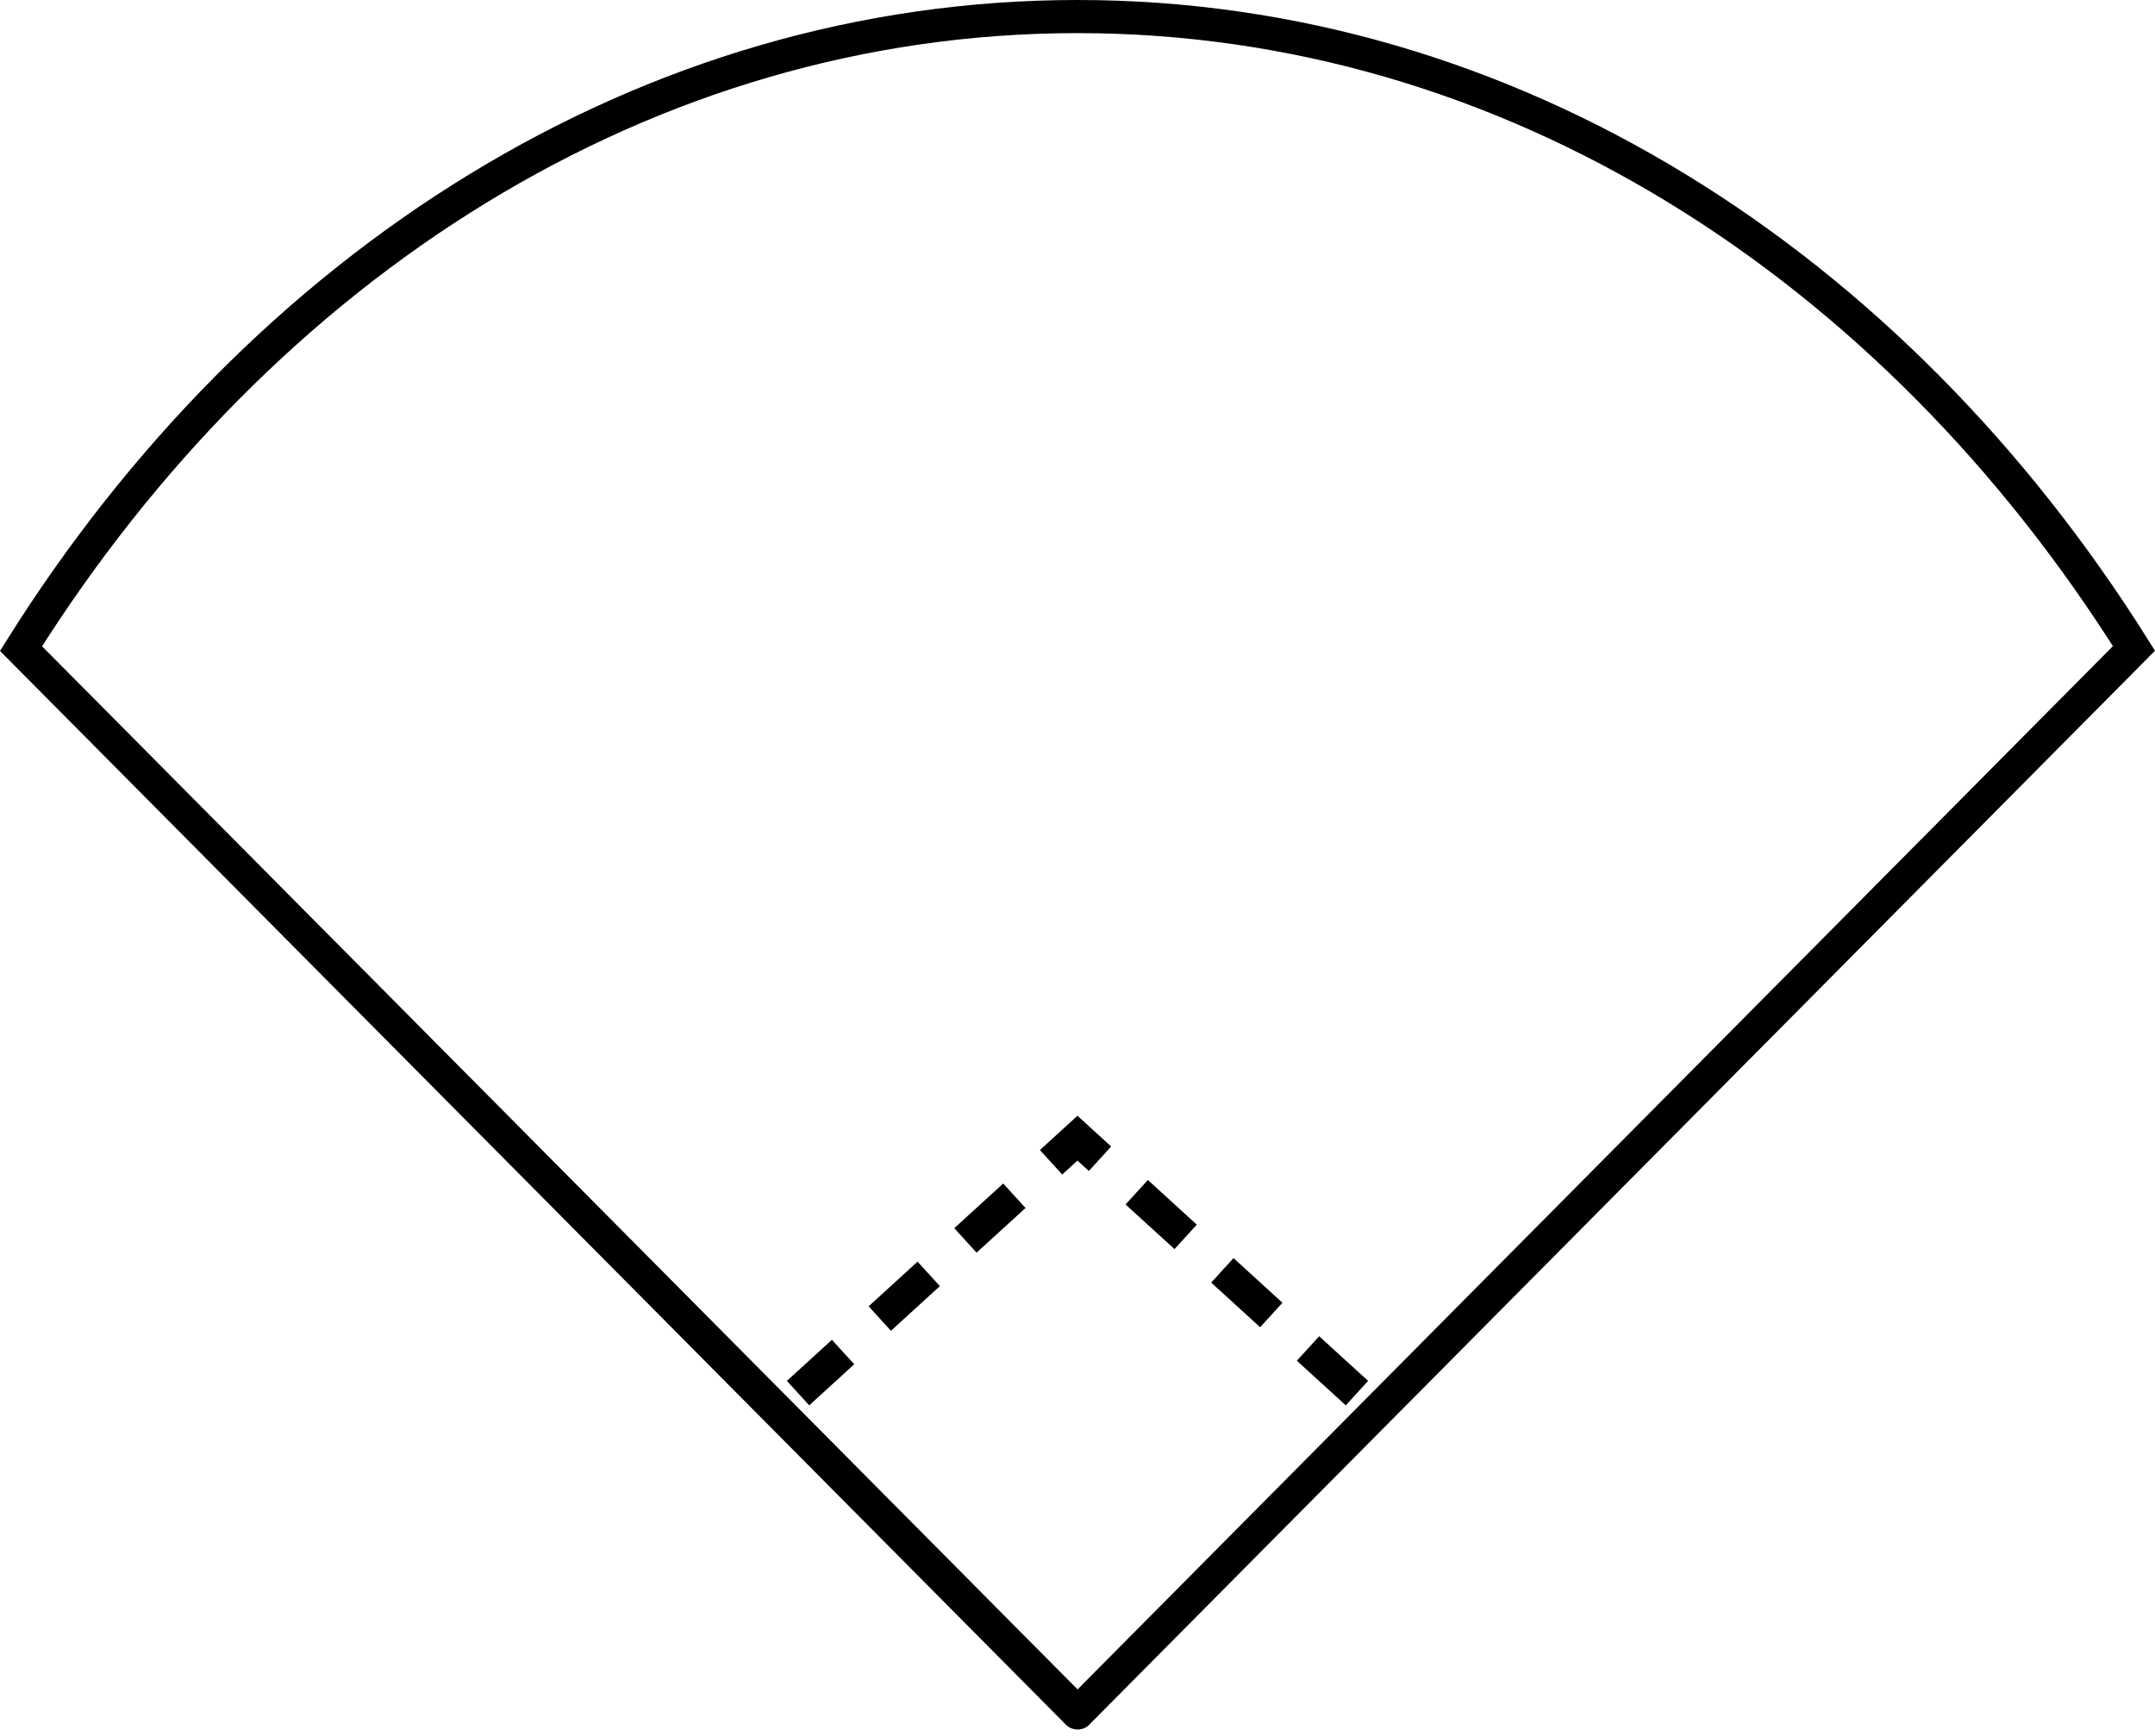 <svg xmlns="http://www.w3.org/2000/svg" width="130.124" height="104.85" viewBox="0 0 130.124 104.85">
  <g id="Group_6591" data-name="Group 6591" transform="translate(-24.251 -43.845)">
    <path id="Path_9267" data-name="Path 9267" d="M89.316,147.281,153.105,83c-14.55-23.17-37.708-38.155-63.79-38.155S40.069,59.834,25.52,83.01l63.8,64.271" fill="none" stroke="#000" stroke-linecap="round" stroke-width="2"/>
    <path id="Path_9268" data-name="Path 9268" d="M102.227,121.42,86.09,106.7,69.957,121.42" transform="translate(3.221 5.874)" fill="none" stroke="#000" stroke-linecap="square" stroke-width="2" stroke-dasharray="2 5"/>
  </g>
</svg>
